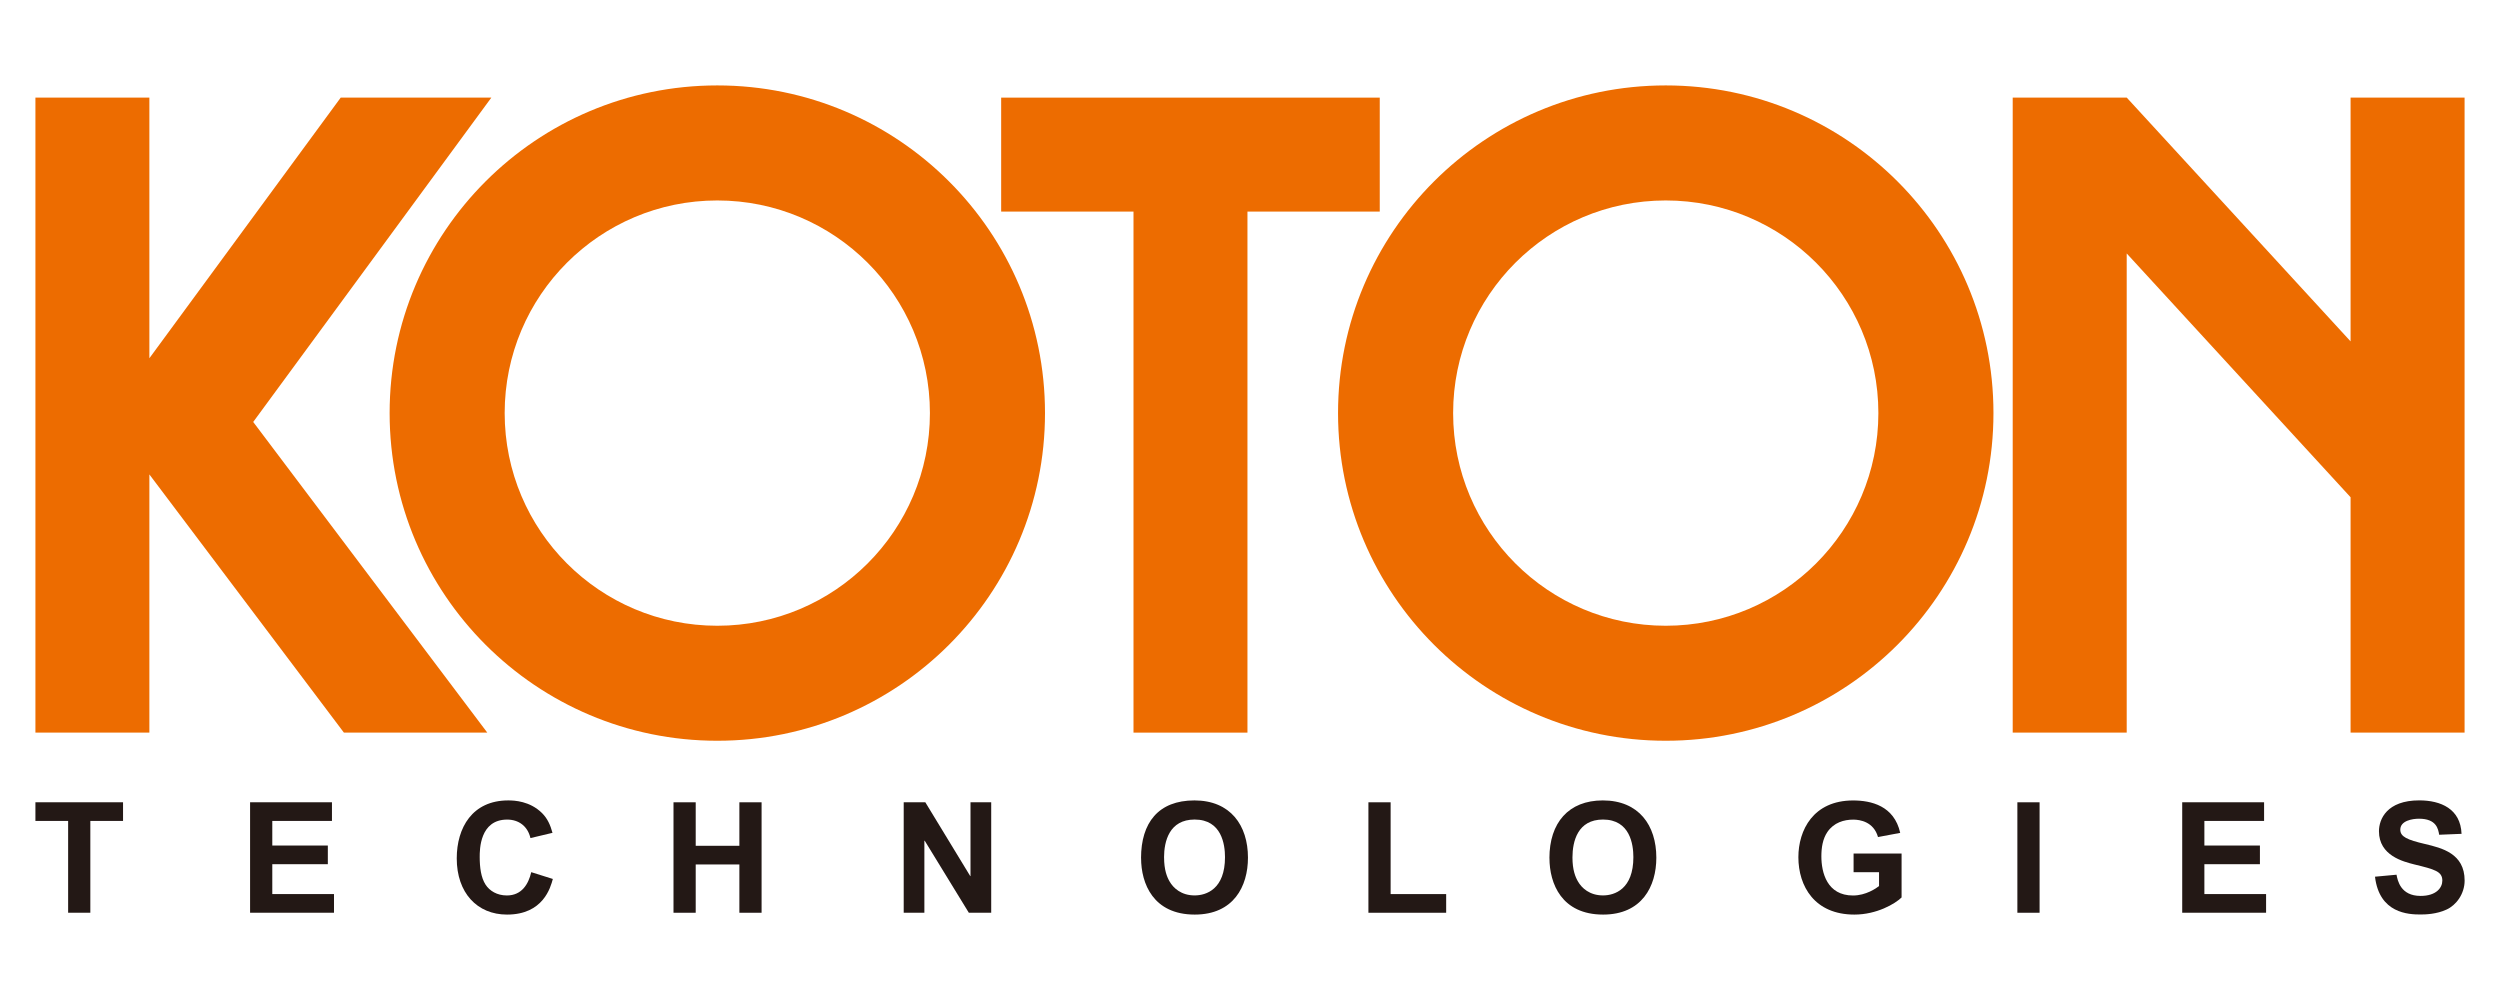 <?xml version="1.0" encoding="UTF-8"?><svg id="a" xmlns="http://www.w3.org/2000/svg" viewBox="0 0 600 240"><polygon points="564.14 23.43 564.14 81.93 510.42 23.43 510.41 23.43 488.68 23.43 483.05 23.43 483.05 175.83 510.41 175.83 510.41 60.83 564.14 119.34 564.14 175.83 591.5 175.83 591.5 23.43 564.14 23.43" style="fill:#ed6c00;"/><polygon points="331.14 23.43 299.39 23.43 272.04 23.43 240.28 23.43 240.28 50.78 272.04 50.78 272.04 175.83 299.39 175.83 299.39 50.78 331.14 50.78 331.14 23.43" style="fill:#ed6c00;"/><polygon points="117.92 23.43 81.77 23.43 35.85 85.98 35.85 23.43 8.5 23.43 8.5 175.83 35.85 175.83 35.85 113.86 82.54 175.83 116.95 175.83 60.77 101.27 117.92 23.43" style="fill:#ed6c00;"/><path d="M172.15,20.5c-43.43,0-78.64,35.21-78.64,78.64s35.21,78.64,78.64,78.64,78.65-35.21,78.65-78.64S215.58,20.5,172.15,20.5Zm0,129.68c-28.18,0-51.03-22.85-51.03-51.04s22.85-51.03,51.03-51.03,51.03,22.85,51.03,51.03-22.85,51.04-51.03,51.04Z" style="fill:#ed6c00;"/><path d="M399.78,20.5c-43.43,0-78.65,35.21-78.65,78.64s35.21,78.64,78.65,78.64,78.65-35.21,78.65-78.64-35.21-78.64-78.65-78.64Zm0,129.68c-28.18,0-51.03-22.85-51.03-51.04s22.85-51.03,51.03-51.03,51.03,22.85,51.03,51.03-22.85,51.04-51.03,51.04Z" style="fill:#ed6c00;"/><g><path d="M16.35,197.03h-7.85v-4.48H29.53v4.48h-7.85v22.03h-5.33v-22.03Z" style="fill:#231815;"/><path d="M60.01,192.55h19.66v4.48h-14.32v5.89h13.33v4.48h-13.33v7.18h14.81v4.48h-20.14v-26.51Z" style="fill:#231815;"/><path d="M132.68,210.95c-.55,2.07-2.33,8.55-10.99,8.55-7.18,0-12.07-5.22-12.07-13.48,0-7.37,3.74-13.92,12.36-13.92,1.48,0,5.18,.15,8.11,3.04,1.33,1.33,2,2.89,2.51,4.74l-5.29,1.26c-.67-2.89-2.85-4.44-5.59-4.44-6.59,0-6.59,7.26-6.59,8.96,0,2.48,.3,4.96,1.41,6.66,.96,1.48,2.74,2.59,5.11,2.59,3.56,0,5.18-2.7,5.85-5.59l5.18,1.63Z" style="fill:#231815;"/><path d="M161.64,192.55h5.33v10.44h10.48v-10.44h5.33v26.51h-5.33v-11.59h-10.48v11.59h-5.33v-26.51Z" style="fill:#231815;"/><path d="M216.9,192.55h5.18l10.77,17.7h.07v-17.7h4.97v26.51h-5.37l-10.59-17.29h-.08v17.29h-4.96v-26.51Z" style="fill:#231815;"/><path d="M279.37,205.8c0-3.89,1.26-9.11,7.34-9.11,6.52,0,7.29,6.03,7.29,9.03,0,7.66-4.47,9.18-7.29,9.18-3.22,0-5.11-1.78-6-3.33-.63-1.07-1.33-2.78-1.33-5.78Zm-5.51,.15c0,6.11,2.92,13.55,12.88,13.55,9.3,0,12.77-6.74,12.77-13.66,0-7.74-4.19-13.74-12.85-13.74s-12.81,5.37-12.81,13.85Z" style="fill:#231815;"/><path d="M328.42,192.55h5.33v22.03h13.33v4.48h-18.66v-26.51Z" style="fill:#231815;"/><path d="M377.39,205.8c0-3.89,1.26-9.11,7.33-9.11,6.52,0,7.29,6.03,7.29,9.03,0,7.66-4.48,9.18-7.29,9.18-3.22,0-5.11-1.78-6-3.33-.63-1.07-1.33-2.78-1.33-5.78Zm-5.52,.15c0,6.11,2.92,13.55,12.88,13.55,9.29,0,12.77-6.74,12.77-13.66,0-7.74-4.18-13.74-12.85-13.74-8.21,0-12.81,5.37-12.81,13.85Z" style="fill:#231815;"/><path d="M444.87,204.84h11.51v10.55c-1.55,1.52-5.96,4.11-11.33,4.11-9.55,0-13.44-6.81-13.44-13.77,0-6.48,3.56-13.62,13.14-13.62,4.3,0,9.85,1.26,11.3,7.78l-5.33,1c-1.04-3.67-4.33-4.18-5.92-4.18-2.26,0-4.67,.7-6.22,2.96-1.15,1.7-1.45,3.81-1.45,5.85,0,3.92,1.37,9.4,7.59,9.4,3.11,0,5.58-1.74,6.25-2.26v-3.33h-6.11v-4.48Z" style="fill:#231815;"/><path d="M484.17,192.55h5.33v26.51h-5.33v-26.51Z" style="fill:#231815;"/><path d="M523.72,192.55h19.66v4.48h-14.33v5.89h13.33v4.48h-13.33v7.18h14.81v4.48h-20.13v-26.51Z" style="fill:#231815;"/><path d="M575.17,209.95c.26,1.37,.96,5.07,5.78,5.07,3.74,0,5.21-1.96,5.21-3.67,0-2.22-1.85-2.7-6.73-3.89-2.64-.67-8.48-2.11-8.48-7.96,0-2.89,1.89-7.41,9.67-7.41,5.18,0,9.92,2.04,10.15,8.03l-5.37,.22c-.23-1.37-.63-3.85-4.85-3.85-1.59,0-4.48,.48-4.48,2.63,0,1.7,1.67,2.44,5.93,3.44,4.03,.96,9.51,2.26,9.51,8.77,0,3.22-2.04,5.92-4.33,6.96-2.37,1.11-5.04,1.19-6.26,1.19-2.85,0-9.89-.26-10.92-9.07l5.18-.48Z" style="fill:#231815;"/></g></svg>